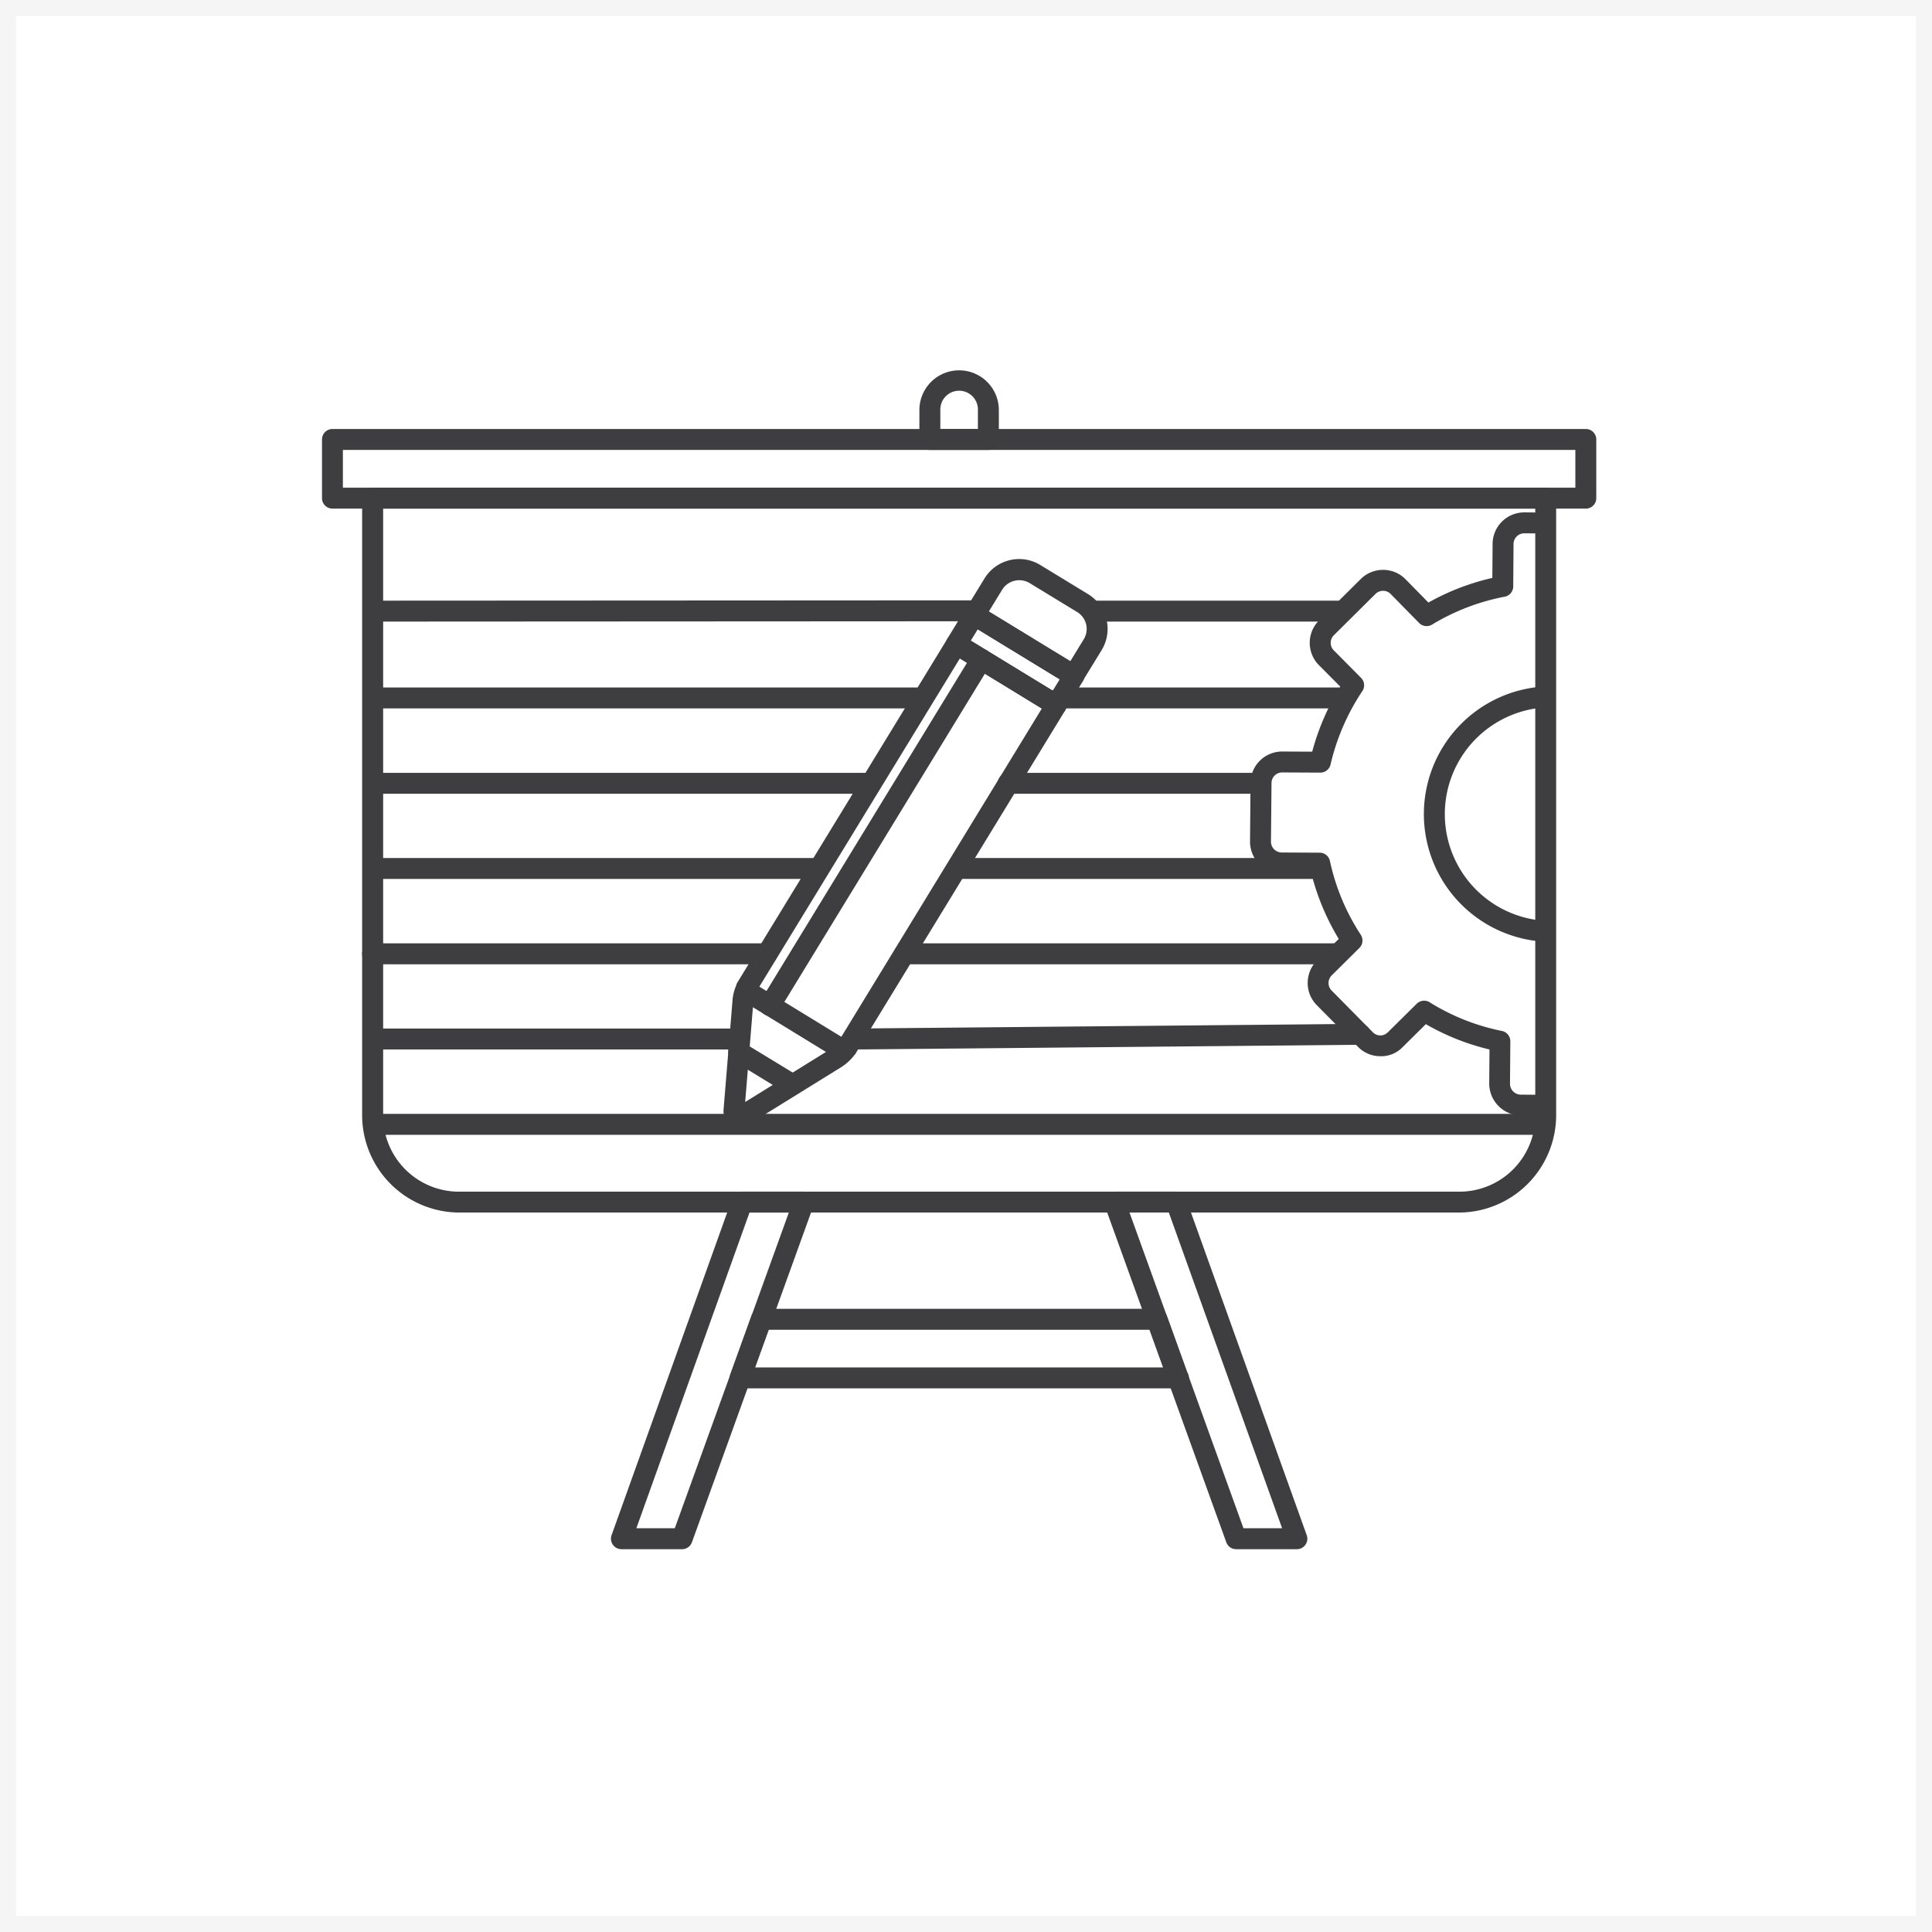 <svg xmlns="http://www.w3.org/2000/svg" width="120" height="120" viewBox="0 0 120 120"><defs><style>.a{fill:#fff;stroke:#f5f5f5;}.b{fill:#3e3d40;}.c{stroke:none;}.d{fill:none;}</style></defs><g transform="translate(-128 -1366)"><g class="a" transform="translate(128 1366)"><rect class="c" width="120" height="120"/><rect class="d" x="0.5" y="0.5" width="119" height="119"/></g><g transform="translate(-472.502 985.285)"><path class="b" d="M673.694,466.95H646.475a.649.649,0,0,1-.612-.871l1.313-3.643a.65.65,0,0,1,.611-.429h24.575a.65.65,0,0,1,.612.429l1.262,3.5a.65.65,0,0,1-.542,1.01Zm-26.295-1.3H672.75l-.845-2.341H648.244Z"/><path class="b" d="M681.057,476.938H677.28a.651.651,0,0,1-.611-.43L669.118,455.6a.65.65,0,0,1,.611-.871h3.825a.648.648,0,0,1,.611.43l7.5,20.909a.651.651,0,0,1-.611.871Zm-3.321-1.3h2.4L673.1,456.028h-2.442Z"/><path class="b" d="M642.871,476.938H639.1a.652.652,0,0,1-.612-.871l7.492-20.909a.651.651,0,0,1,.613-.43h3.827a.65.65,0,0,1,.611.871l-7.552,20.909A.65.65,0,0,1,642.871,476.938Zm-2.844-1.3h2.388l7.082-19.609h-2.443Z"/><path class="b" d="M691.042,456.028H629.107a6.054,6.054,0,0,1-6.112-6.125V411.655a.65.65,0,0,1,.65-.65h72.862a.65.65,0,0,1,.65.65V449.9A6.055,6.055,0,0,1,691.042,456.028ZM624.3,412.306v37.6a4.713,4.713,0,0,0,4.811,4.825h61.935a4.714,4.714,0,0,0,4.814-4.825v-37.6Z"/><path class="b" d="M699,412.306H621.152a.65.65,0,0,1-.65-.651v-3.644a.65.65,0,0,1,.65-.651H699a.65.65,0,0,1,.65.651v3.644A.65.65,0,0,1,699,412.306Zm-77.2-1.3H698.35v-2.344H621.8Z"/><path class="b" d="M661.892,408.661h-3.634a.65.65,0,0,1-.651-.65v-1.827a2.467,2.467,0,1,1,4.935,0v1.827A.65.65,0,0,1,661.892,408.661Zm-2.984-1.3h2.333v-1.176a1.167,1.167,0,1,0-2.333,0Z"/><path class="b" d="M696.263,450.008h-.005l-1.3-.01A1.985,1.985,0,0,1,693,448.024l.017-2.124a14.771,14.771,0,0,1-3.954-1.572l-1.438,1.422a1.841,1.841,0,0,1-1.394.569,1.935,1.935,0,0,1-1.383-.585l-2.555-2.584a1.944,1.944,0,0,1-.568-1.394,1.967,1.967,0,0,1,.583-1.389l1.346-1.333a14.851,14.851,0,0,1-1.7-4.062l-1.851-.009a1.969,1.969,0,0,1-1.959-1.972l.03-3.651a1.965,1.965,0,0,1,1.975-1.947l1.856.009a15.134,15.134,0,0,1,1.746-4.037l-1.338-1.347a1.966,1.966,0,0,1,.028-2.779l2.58-2.56a1.964,1.964,0,0,1,1.387-.568h.007a1.937,1.937,0,0,1,1.387.582l1.421,1.447a14.9,14.9,0,0,1,3.971-1.53l.016-2.112a1.97,1.97,0,0,1,1.974-1.958l1.317.01a.651.651,0,0,1-.01,1.3l-1.312-.01a.667.667,0,0,0-.668.662l-.02,2.642a.65.65,0,0,1-.529.633,13.622,13.622,0,0,0-4.514,1.734.654.654,0,0,1-.8-.1l-1.774-1.807a.65.65,0,0,0-.464-.192h0a.67.67,0,0,0-.473.192l-2.583,2.563a.663.663,0,0,0-.2.47.649.649,0,0,0,.187.467l1.7,1.716a.65.65,0,0,1,.079.82,13.845,13.845,0,0,0-1.976,4.564.651.651,0,0,1-.633.5h0l-2.362-.012a.663.663,0,0,0-.671.653L679.444,433a.674.674,0,0,0,.662.665l2.368.012a.65.65,0,0,1,.632.515,13.614,13.614,0,0,0,1.917,4.586.65.65,0,0,1-.088.817l-1.715,1.7a.673.673,0,0,0-.2.475.65.65,0,0,0,.192.469l2.558,2.589a.649.649,0,0,0,.465.2h0a.654.654,0,0,0,.465-.193l1.8-1.778a.652.652,0,0,1,.8-.089,13.5,13.5,0,0,0,4.489,1.782.649.649,0,0,1,.522.642l-.02,2.645a.676.676,0,0,0,.67.668l1.3.01a.651.651,0,0,1-.005,1.3Z"/><path class="b" d="M696.386,439.2l-.049,0a7.939,7.939,0,0,1,.1-15.847.65.65,0,0,1,.081,1.3,6.639,6.639,0,0,0-.083,13.253.65.65,0,0,1-.047,1.3Z"/><path class="b" d="M696.263,451.2H623.928a.651.651,0,1,1,0-1.3h72.335a.651.651,0,0,1,0,1.3Z"/><path class="b" d="M646.451,450.728a1.015,1.015,0,0,1-.519-.144.982.982,0,0,1-.49-.929l.557-6.792a2.807,2.807,0,0,1,.228-.933.576.576,0,0,1,.076-.192l13.046-21.355a.649.649,0,0,1,.892-.216l6.2,3.787a.65.65,0,0,1,.215.894l-12.945,21.191a.654.654,0,0,1-.062.108.609.609,0,0,1-.078.1,3.137,3.137,0,0,1-.82.751l-5.784,3.582A.951.951,0,0,1,646.451,450.728Zm1.061-8.475-.018.037a1.661,1.661,0,0,0-.2.666l-.508,6.206,5.284-3.273a1.84,1.84,0,0,0,.5-.466l12.641-20.7-5.091-3.111Z"/><path class="b" d="M667.192,423.333a.645.645,0,0,1-.338-.1l-6.168-3.765a.652.652,0,0,1-.215-.894l1.18-1.93a2.527,2.527,0,0,1,2.159-1.206,2.5,2.5,0,0,1,1.314.375l2.963,1.806a2.53,2.53,0,0,1,.847,3.464l-1.187,1.935A.647.647,0,0,1,667.192,423.333Zm-5.273-4.632,5.059,3.089.843-1.377a1.227,1.227,0,0,0-.408-1.679l-2.97-1.809a1.251,1.251,0,0,0-1.684.4Z"/><path class="b" d="M666.1,425.159a.647.647,0,0,1-.337-.1l-6.2-3.788a.649.649,0,0,1-.214-.895l1.106-1.811a.652.652,0,0,1,.4-.3.674.674,0,0,1,.494.078l6.2,3.785a.65.65,0,0,1,.217.891l-1.112,1.821A.649.649,0,0,1,666.1,425.159Zm-5.3-4.652,5.09,3.109.431-.708-5.089-3.106Z"/><path class="b" d="M649.736,448.749a.642.642,0,0,1-.337-.1l-3.354-2.043a.649.649,0,1,1,.676-1.109l3.354,2.043a.65.65,0,0,1-.339,1.2Z"/><path class="b" d="M652.9,446.616a.654.654,0,0,1-.338-.1l-6.057-3.706a.65.65,0,0,1,.677-1.11l6.058,3.706a.65.65,0,0,1-.34,1.2Z"/><path class="b" d="M648.321,443.819a.649.649,0,0,1-.553-.989l13.134-21.5a.65.65,0,0,1,1.11.678l-13.135,21.5A.65.65,0,0,1,648.321,443.819Z"/><path class="b" d="M646.383,445.9H623.928a.65.65,0,1,1,0-1.3h22.455a.65.65,0,1,1,0,1.3Zm7.2,0a.65.65,0,0,1-.006-1.3l31.4-.291h.006a.65.65,0,0,1,.006,1.3l-31.4.291Z"/><path class="b" d="M683.431,440.608H656.823a.65.65,0,1,1,0-1.3h26.608a.65.65,0,0,1,0,1.3Zm-35.291,0H623.645a.65.65,0,1,1,0-1.3H648.14a.65.65,0,0,1,0,1.3Z"/><path class="b" d="M682.491,435.307H660.135a.65.65,0,1,1,0-1.3h22.356a.65.65,0,1,1,0,1.3Zm-31.16,0h-27.4a.65.65,0,1,1,0-1.3h27.4a.65.65,0,0,1,0,1.3Z"/><path class="b" d="M678.522,430.017h-15.4a.65.65,0,0,1,0-1.3h15.4a.65.65,0,1,1,0,1.3Zm-24.03,0H623.928a.65.65,0,1,1,0-1.3h30.564a.65.65,0,1,1,0,1.3Z"/><path class="b" d="M683.875,424.715h-17.53a.65.65,0,1,1,0-1.3h17.53a.65.65,0,0,1,0,1.3Zm-26.122,0H623.928a.65.65,0,1,1,0-1.3h33.825a.65.65,0,0,1,0,1.3Z"/><path class="b" d="M623.928,419.323a.65.65,0,1,1,0-1.3l37.135-.02h0a.65.65,0,1,1,0,1.3l-37.135.02Zm59.947,0h-15.56a.65.65,0,0,1,0-1.3h15.56a.65.65,0,0,1,0,1.3Z"/></g></g></svg>